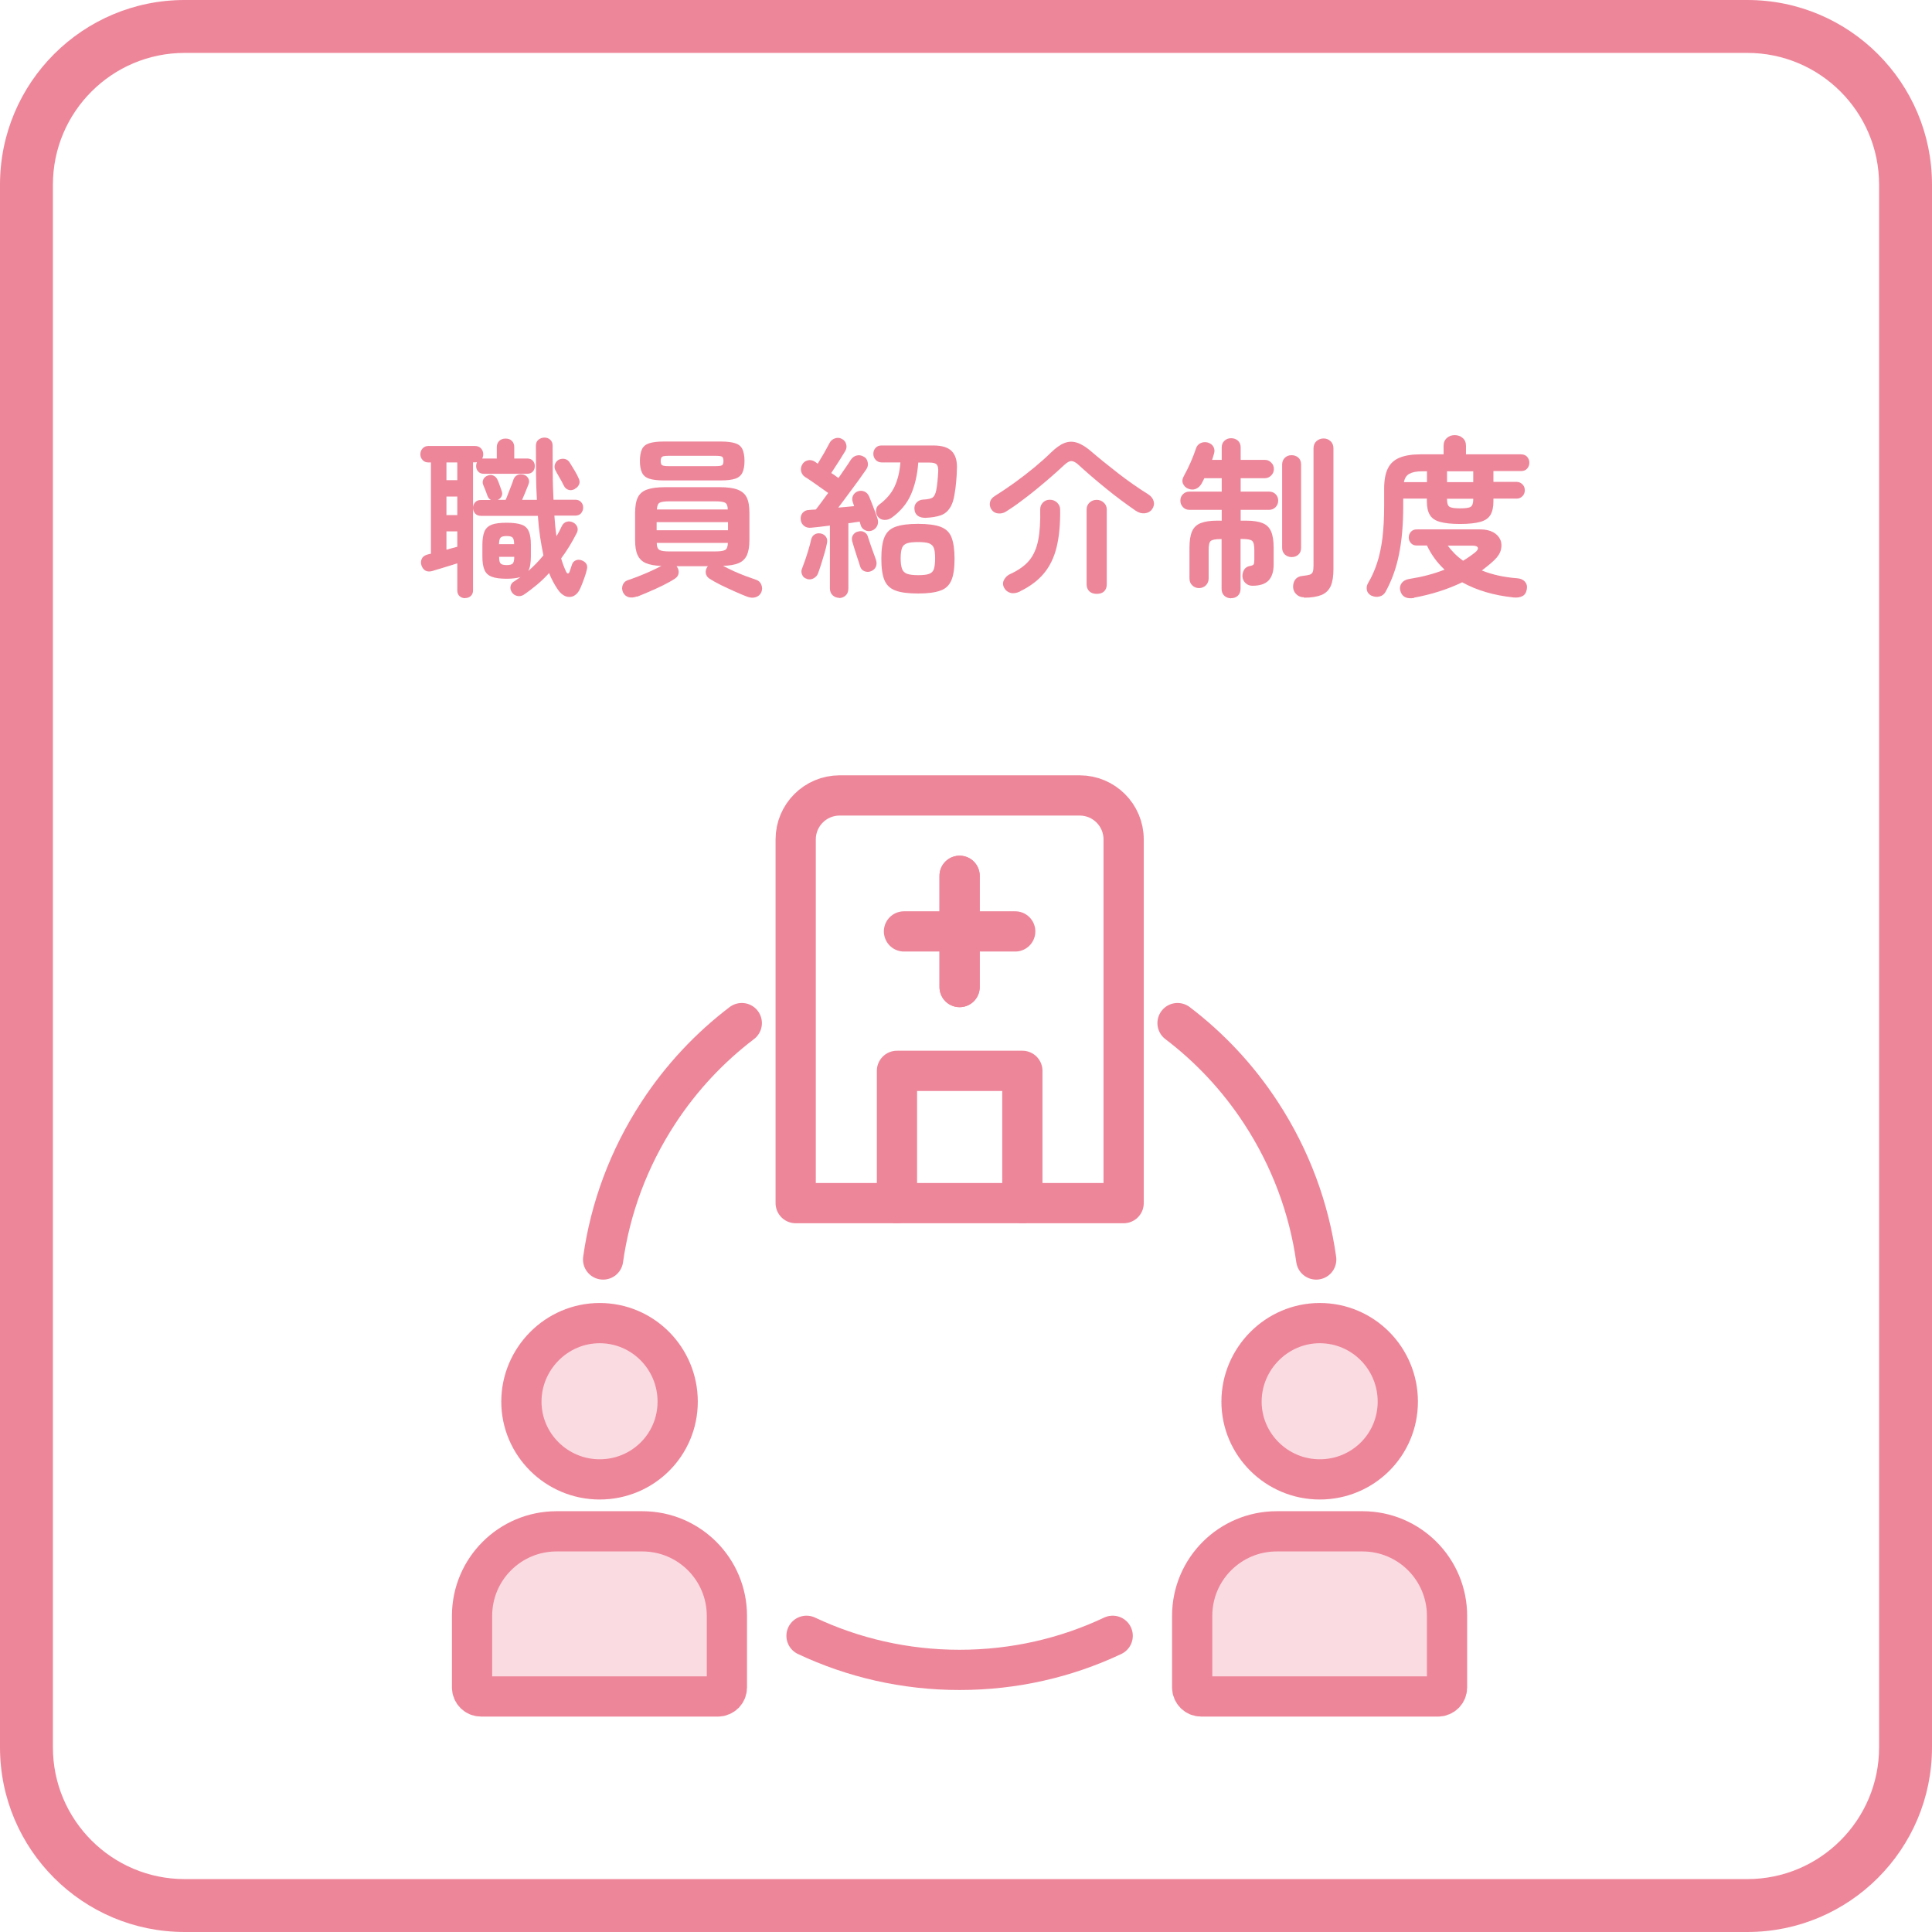 <?xml version="1.0" encoding="UTF-8"?>
<svg id="b" data-name="レイヤー 2" xmlns="http://www.w3.org/2000/svg" viewBox="0 0 157 157">
  <g id="c" data-name="layout_4/15">
    <g>
      <line x1="77.98" y1="71.17" x2="77.98" y2="80.21" fill="none" stroke="#ee869a" stroke-linecap="round" stroke-linejoin="round" stroke-width="3.27"/>
      <g>
        <path d="M68.22,64.64h19.52c1.97,0,3.57,1.6,3.57,3.57v29.56h-26.65v-29.56c0-1.97,1.6-3.57,3.57-3.57Z" fill="none" stroke="#ee869a" stroke-linecap="round" stroke-linejoin="round" stroke-width="3.27"/>
        <line x1="77.98" y1="71.17" x2="77.98" y2="80.21" fill="none" stroke="#ee869a" stroke-linecap="round" stroke-linejoin="round" stroke-width="3.27"/>
        <line x1="82.5" y1="75.69" x2="73.46" y2="75.69" fill="none" stroke="#ee869a" stroke-linecap="round" stroke-linejoin="round" stroke-width="3.27"/>
        <polyline points="72.89 97.77 72.89 87.02 83.08 87.02 83.08 97.77" fill="none" stroke="#ee869a" stroke-linecap="round" stroke-linejoin="round" stroke-width="3.27"/>
      </g>
      <path d="M48.73,120.22c-3.5,0-6.36-2.84-6.36-6.32s2.85-6.38,6.36-6.38,6.34,2.86,6.34,6.38-2.84,6.32-6.34,6.32ZM59.07,131.31c0-3.79-3.07-6.87-6.87-6.87h-6.97c-3.79,0-6.87,3.07-6.87,6.87v5.82c0,.4.33.73.73.73h19.25c.4,0,.73-.33.73-.73v-5.82Z" fill="#fadbe1" stroke="#ee869a" stroke-linecap="round" stroke-linejoin="round" stroke-width="3.27"/>
      <path d="M107.25,120.22c-3.5,0-6.36-2.84-6.36-6.32s2.85-6.38,6.36-6.38,6.34,2.86,6.34,6.38-2.84,6.32-6.34,6.32ZM117.59,131.31c0-3.79-3.07-6.87-6.87-6.87h-6.97c-3.79,0-6.87,3.07-6.87,6.87v5.82c0,.4.33.73.73.73h19.25c.4,0,.73-.33.73-.73v-5.82Z" fill="#fadbe1" stroke="#ee869a" stroke-linecap="round" stroke-linejoin="round" stroke-width="3.27"/>
      <path d="M90.42,132.93c-3.77,1.78-7.99,2.77-12.44,2.77-4.45,0-8.66-.99-12.44-2.77" fill="none" stroke="#ee869a" stroke-linecap="round" stroke-linejoin="round" stroke-width="3.27"/>
      <path d="M60.28,83.14c-2.59,1.97-4.9,4.41-6.78,7.29-2.43,3.72-3.91,7.79-4.49,11.92" fill="none" stroke="#ee869a" stroke-linecap="round" stroke-linejoin="round" stroke-width="3.27"/>
      <path d="M95.69,83.14c2.59,1.97,4.9,4.41,6.78,7.29,2.43,3.72,3.91,7.79,4.49,11.92" fill="none" stroke="#ee869a" stroke-linecap="round" stroke-linejoin="round" stroke-width="3.27"/>
      <path d="M142,4.3c5.9,0,10.7,4.8,10.7,10.7v127c0,5.9-4.8,10.7-10.7,10.7H15c-5.9,0-10.7-4.8-10.7-10.7V15c0-5.9,4.8-10.7,10.7-10.7h127M142,0H15C6.72,0,0,6.72,0,15v127c0,8.28,6.72,15,15,15h127c8.28,0,15-6.72,15-15V15c0-8.28-6.72-15-15-15h0Z" fill="#ee869a"/>
      <g>
        <path d="M37.79,48.61c-.18,0-.33-.06-.45-.17-.12-.11-.18-.27-.18-.46v-2.2c-.19.06-.4.12-.64.2-.24.07-.48.15-.72.22s-.45.13-.62.19c-.23.07-.43.07-.59-.01s-.27-.23-.34-.43c-.07-.21-.05-.4.04-.57s.26-.27.49-.33l.24-.06v-7.41h-.2c-.21,0-.37-.07-.48-.2-.12-.13-.18-.28-.18-.46,0-.19.06-.35.18-.48.12-.13.28-.2.48-.2h3.77c.21,0,.38.07.5.2.12.13.18.29.18.48,0,.12-.03.23-.08.34h1.18v-.92c0-.21.07-.39.2-.51.13-.13.3-.19.52-.19s.38.06.51.19c.13.13.19.3.19.51v.92h1.05c.2,0,.35.06.46.18.11.12.16.27.16.43,0,.18-.05.33-.16.45-.11.12-.26.18-.46.18h-3.53c-.19,0-.34-.06-.45-.18-.11-.12-.17-.27-.17-.45,0-.09.02-.2.07-.31-.03,0-.08.01-.15.01h-.17v10.4c0,.2-.06.35-.18.46s-.27.17-.45.17ZM36.28,39.02h.88v-1.44h-.88v1.44ZM36.28,41.86h.88v-1.51h-.88v1.51ZM36.28,44.67c.16-.05.32-.09.47-.13.15-.04.29-.07.41-.11v-1.25h-.88v1.48ZM42.57,48.33c-.17.1-.35.14-.53.1-.19-.04-.34-.14-.45-.31-.1-.16-.14-.32-.1-.49s.13-.3.3-.39l.5-.34c-.29.08-.66.13-1.12.13-.51,0-.91-.05-1.2-.16-.29-.11-.49-.29-.6-.56-.12-.27-.17-.63-.17-1.08v-.94c0-.48.06-.84.17-1.11.12-.26.32-.44.6-.55.28-.1.68-.15,1.2-.15s.91.05,1.2.15c.29.1.49.28.6.55.12.26.17.63.17,1.11v.94c0,.25-.02.47-.05.67-.03.19-.09.36-.16.5.46-.4.87-.83,1.23-1.27-.1-.47-.19-.97-.27-1.5s-.14-1.1-.18-1.71h-4.62c-.21,0-.36-.06-.48-.19-.11-.13-.17-.28-.17-.46s.06-.33.17-.45c.11-.13.27-.19.48-.19h.8c-.12-.07-.21-.17-.27-.32-.04-.1-.09-.25-.17-.46s-.14-.35-.18-.44c-.07-.16-.06-.31.01-.46.07-.14.19-.25.35-.3.16-.07.31-.07.47,0,.15.07.26.18.33.34.05.09.1.24.17.43.07.2.12.35.16.45.07.18.07.33,0,.46-.06.13-.17.23-.31.29h.64c.06-.13.13-.3.21-.52.08-.21.17-.43.25-.64.08-.21.14-.37.17-.48.07-.19.18-.31.33-.38.15-.07.32-.07.5-.03.17.05.29.15.38.3s.09.32.01.51c-.05.12-.12.3-.22.55s-.2.47-.29.69h1.2c-.04-.64-.06-1.33-.07-2.07,0-.73-.01-1.51-.01-2.33,0-.21.07-.38.21-.49.14-.11.3-.17.49-.17s.34.06.47.18.19.28.19.49c0,.82,0,1.6.01,2.32,0,.73.03,1.41.06,2.06h1.76c.21,0,.36.06.48.19s.17.28.17.45-.06.33-.17.46-.27.19-.48.19h-1.69c.04.58.09,1.13.17,1.67.16-.25.3-.52.43-.81.09-.19.23-.31.4-.36s.34-.03.51.05.28.21.35.37c.06.16.05.34-.06.53-.18.35-.37.7-.58,1.04-.21.34-.43.67-.67.99.06.2.12.39.19.57.07.18.14.36.22.52.05.09.1.14.15.13.05,0,.1-.06.13-.16.02-.05.05-.14.1-.29.05-.14.08-.24.09-.27.05-.16.15-.27.3-.34.15-.07.32-.07.5,0,.16.06.28.15.36.27s.1.28.05.47c-.04.19-.11.43-.22.73-.11.3-.21.57-.31.79-.13.3-.3.5-.52.62-.21.11-.44.12-.67.04-.23-.09-.45-.27-.64-.55-.28-.41-.52-.86-.71-1.34-.32.35-.65.67-1,.96s-.7.56-1.06.8ZM40.55,44.22h1.23c0-.28-.05-.46-.13-.54s-.24-.12-.48-.12-.39.04-.48.12-.13.26-.14.54ZM41.17,45.92c.24,0,.41-.04.49-.12.08-.08.13-.26.13-.55h-1.23c0,.29.04.47.13.55.08.08.25.12.49.12ZM46.71,39.74c-.17.09-.34.12-.5.07-.17-.05-.3-.16-.39-.34-.04-.08-.1-.2-.18-.35-.08-.15-.17-.3-.26-.46-.09-.16-.17-.29-.23-.41-.09-.16-.11-.32-.06-.5.05-.17.16-.3.31-.39.17-.08.34-.1.51-.06s.31.15.4.31c.1.16.23.37.38.62.15.26.26.46.32.61.1.19.12.36.05.52-.07.16-.18.28-.34.36Z" fill="#ee869a"/>
        <path d="M51.76,48.47c-.24.09-.47.11-.67.06-.21-.06-.36-.19-.46-.39-.09-.21-.1-.4-.03-.59.07-.19.2-.32.38-.39.25-.08.55-.19.88-.32.34-.13.67-.27,1-.42.33-.15.62-.29.88-.43-.53-.02-.95-.1-1.26-.23-.31-.14-.53-.35-.67-.66-.14-.3-.2-.71-.2-1.21v-2.2c0-.54.07-.96.22-1.27.15-.3.4-.52.76-.64.36-.13.84-.19,1.45-.19h4.44c.61,0,1.09.06,1.44.19s.61.34.76.64c.15.3.22.73.22,1.27v2.2c0,.51-.07.92-.2,1.22-.14.3-.36.52-.67.65-.31.13-.73.21-1.27.22.25.14.54.28.86.43.32.14.65.28.97.4.33.12.62.22.87.31.2.07.33.2.41.4.08.2.08.4,0,.6-.09.21-.25.34-.46.41-.21.07-.44.05-.69-.04-.29-.11-.62-.25-1-.42s-.75-.34-1.12-.52c-.37-.18-.68-.36-.95-.53-.18-.12-.28-.28-.3-.46-.02-.19.03-.36.15-.52l.03-.03h-2.56l.03.03c.12.16.17.33.15.52-.02.19-.12.34-.3.46-.25.17-.57.34-.94.53-.37.18-.75.36-1.13.52s-.72.31-1.01.42ZM53.91,39.04c-.49,0-.87-.05-1.15-.14s-.48-.26-.59-.49c-.11-.23-.17-.55-.17-.95s.06-.73.17-.96c.11-.23.31-.39.59-.48s.66-.14,1.15-.14h4.68c.5,0,.88.05,1.16.14s.47.25.58.48c.11.23.17.55.17.96s-.06.72-.17.95c-.11.23-.31.4-.58.49s-.66.14-1.16.14h-4.68ZM53.36,43.09h5.8v-.66h-5.8v.66ZM53.37,41.4h5.77c0-.29-.08-.47-.22-.55-.14-.07-.4-.11-.78-.11h-3.75c-.38,0-.64.04-.78.11-.14.07-.21.26-.23.55ZM54.38,44.81h3.75c.39,0,.66-.04.8-.12.14-.08.21-.27.22-.57h-5.78c0,.3.08.49.22.57.14.08.4.12.79.12ZM54.38,37.88h3.72c.3,0,.49-.02.57-.07s.12-.16.12-.35-.04-.3-.12-.35-.27-.07-.57-.07h-3.72c-.29,0-.48.02-.56.07s-.13.16-.13.35.04.3.13.35.27.07.56.07Z" fill="#ee869a"/>
        <path d="M68.19,48.58c-.21,0-.38-.07-.53-.21-.15-.14-.22-.33-.22-.56v-5.1c-.29.04-.56.07-.82.1-.26.03-.48.05-.67.07-.23.03-.43-.01-.59-.13s-.26-.28-.29-.5c-.03-.22.02-.41.15-.57.13-.15.31-.24.55-.24.07,0,.16-.02.25-.02.09,0,.19-.01.28-.02.13-.16.28-.36.45-.59.17-.24.36-.49.55-.75-.17-.12-.37-.27-.62-.44-.24-.17-.48-.34-.71-.5-.23-.16-.42-.28-.55-.36-.17-.11-.27-.27-.32-.46-.04-.2-.01-.38.09-.55.1-.18.25-.29.45-.34.2-.05.39-.01.57.1.08.06.16.11.24.17.09-.15.2-.33.33-.55.13-.21.25-.42.36-.63.12-.21.2-.36.26-.48.09-.19.24-.32.43-.39.2-.07.39-.07.57.03.19.09.31.24.36.43.06.2.03.38-.07.56-.08.14-.2.32-.34.55-.14.22-.28.45-.43.67-.15.22-.27.42-.37.57.12.07.23.15.33.22s.18.14.26.18c.21-.3.39-.57.57-.83s.31-.46.41-.62c.13-.2.29-.32.48-.37.19-.05.38-.03.57.08.18.08.29.23.34.45s.01.42-.12.6c-.16.23-.37.53-.62.88-.26.35-.53.72-.82,1.11-.29.39-.56.76-.83,1.11.23-.02.46-.04.68-.06.22-.02.42-.04.61-.06l-.11-.32c-.07-.2-.06-.38.02-.54s.21-.28.38-.34c.19-.07.37-.06.54.01s.3.21.39.41c.06.14.13.32.22.55.09.22.17.45.26.68s.15.42.2.57c.06.21.06.4-.03.58-.08.18-.23.31-.43.39-.21.07-.4.05-.57-.04-.18-.09-.29-.23-.34-.41-.02-.09-.05-.19-.08-.28-.26.04-.57.08-.92.13v5.31c0,.23-.07.42-.22.56-.15.14-.33.21-.55.21ZM65.57,47.04c-.18-.05-.31-.15-.38-.32-.08-.17-.09-.34-.02-.5.07-.19.16-.42.26-.71.1-.29.19-.58.28-.88.09-.3.16-.56.2-.77.05-.2.14-.34.29-.43.15-.09.31-.11.49-.08.19.04.33.13.43.27.1.14.13.32.08.53-.04.21-.1.47-.19.78-.09.3-.18.6-.27.89-.09.29-.18.54-.25.74-.06.19-.19.33-.36.43-.18.1-.36.12-.56.06ZM70.78,46.42c-.18.07-.35.07-.53,0-.18-.07-.3-.2-.36-.41-.05-.16-.11-.37-.2-.62-.08-.26-.17-.52-.25-.78-.08-.26-.14-.47-.19-.63-.05-.21-.02-.38.08-.52.1-.14.24-.24.42-.27.19-.05.35-.03.5.06.15.09.25.22.29.4.05.15.11.34.19.57.08.23.16.47.25.7.08.23.15.42.2.56.07.21.07.39,0,.57-.08.17-.21.3-.41.37ZM72.46,42.07c-.18.13-.38.19-.6.18-.22-.01-.4-.1-.53-.27-.11-.16-.16-.33-.14-.52.02-.19.1-.34.25-.45.58-.43,1-.92,1.25-1.46.26-.55.42-1.2.48-1.97h-1.5c-.21,0-.39-.07-.51-.21-.13-.14-.19-.3-.19-.49s.06-.35.18-.48c.12-.14.29-.2.49-.2h4.2c.71,0,1.22.16,1.52.48.3.32.44.81.4,1.47,0,.32-.03.65-.06,1.01-.03.35-.07.67-.12.94-.07.5-.2.9-.39,1.18-.18.28-.43.49-.75.6s-.73.18-1.23.2c-.24,0-.45-.04-.62-.16s-.26-.3-.28-.54c-.02-.22.04-.41.18-.55.14-.14.31-.22.51-.23.4-.02.67-.08.8-.18.13-.1.22-.29.28-.58.04-.18.07-.42.1-.71.03-.3.05-.56.06-.77.02-.3-.02-.5-.12-.61-.1-.11-.29-.16-.58-.16h-.92c-.07,1.01-.28,1.88-.6,2.61s-.85,1.36-1.57,1.88ZM74.6,48.23c-.79,0-1.41-.08-1.83-.24-.43-.16-.73-.44-.9-.85-.17-.41-.25-.99-.25-1.74s.08-1.33.25-1.74c.17-.41.47-.7.9-.85.43-.16,1.04-.24,1.83-.24s1.4.08,1.83.24c.43.16.73.44.89.85.16.41.25.99.25,1.74s-.08,1.33-.25,1.74-.46.7-.89.85c-.43.16-1.04.24-1.83.24ZM74.6,46.74c.39,0,.69-.03.89-.1.2-.07.33-.2.4-.39.06-.2.1-.49.1-.87s-.03-.65-.1-.84c-.07-.19-.2-.31-.4-.39-.2-.07-.5-.1-.89-.1s-.69.03-.89.1-.34.19-.41.38c-.07.19-.11.47-.11.84s.04.66.11.85c.07.2.21.33.41.41.2.07.5.11.89.11Z" fill="#ee869a"/>
        <path d="M81.77,41.56c-.21.14-.44.19-.68.16-.24-.03-.42-.15-.55-.36-.1-.17-.13-.35-.09-.55.04-.2.17-.37.4-.51.52-.33,1.05-.68,1.59-1.07.54-.39,1.06-.79,1.57-1.21.51-.42.97-.83,1.38-1.23.4-.39.77-.66,1.11-.79s.68-.14,1.04-.02.76.37,1.2.76c.27.23.59.5.95.79.36.29.75.6,1.16.92.41.32.83.63,1.25.92.42.3.83.56,1.21.8.23.15.38.34.44.56.06.22.02.44-.12.64-.14.2-.34.31-.59.34-.25.03-.5-.04-.74-.2-.35-.24-.74-.52-1.16-.83-.42-.31-.84-.64-1.27-.99-.43-.35-.83-.68-1.21-1.01-.38-.33-.71-.62-.99-.88-.22-.21-.42-.32-.59-.33s-.36.1-.59.31c-.3.28-.64.59-1.03.93-.39.34-.79.68-1.22,1.03-.42.35-.85.68-1.27.99-.42.32-.82.59-1.2.83ZM82.9,48.06c-.29.14-.55.18-.78.12-.23-.06-.4-.2-.52-.41-.12-.23-.12-.46,0-.67.12-.21.29-.37.51-.46.67-.31,1.19-.68,1.54-1.11.35-.43.59-.98.72-1.65.13-.66.18-1.49.16-2.48,0-.21.06-.39.21-.55.15-.16.34-.24.57-.24s.44.08.6.24c.16.16.24.34.24.54.02,1.21-.08,2.24-.29,3.09-.21.85-.56,1.56-1.04,2.13-.48.57-1.12,1.05-1.92,1.44ZM89.13,48.26c-.26,0-.46-.07-.61-.21-.14-.14-.22-.33-.22-.57v-6.08c0-.22.08-.41.24-.56.16-.15.36-.22.58-.22s.41.07.57.22c.17.15.25.34.25.56v6.08c0,.24-.07.43-.21.57-.14.14-.34.21-.62.21Z" fill="#ee869a"/>
        <path d="M100.04,48.62c-.21,0-.39-.07-.54-.2-.15-.14-.23-.32-.23-.55v-4.06h-.1c-.4,0-.66.05-.78.15-.12.1-.17.35-.17.73v2.31c0,.23-.08.42-.23.57-.15.14-.34.22-.55.22s-.4-.07-.55-.22c-.15-.14-.23-.33-.23-.57v-2.49c0-.57.07-1.01.21-1.33.14-.32.37-.54.7-.67.33-.13.77-.2,1.32-.2h.39v-.88h-2.63c-.21,0-.38-.07-.52-.22s-.21-.32-.21-.53.07-.38.21-.52c.14-.14.31-.21.52-.21h2.63v-1.09h-1.41c-.04.07-.07.15-.11.22-.04.07-.07.14-.11.21-.12.21-.28.36-.48.44-.2.08-.4.07-.62-.02-.19-.07-.32-.21-.41-.39-.09-.19-.07-.4.06-.63.19-.34.37-.71.55-1.11.18-.41.32-.78.43-1.11.06-.21.19-.37.38-.46.19-.09.38-.1.59-.05.21.07.37.18.46.35.09.17.11.36.04.57-.02.07-.04.15-.07.24-.03.08-.06.17-.08.25h.78v-1.01c0-.23.08-.42.23-.55.15-.14.33-.2.54-.2s.4.07.55.2c.15.14.22.32.22.55v1.01h1.96c.21,0,.38.07.52.22.15.14.22.32.22.52s-.07.38-.22.53-.32.22-.52.22h-1.96v1.09h2.32c.21,0,.38.07.52.21.14.14.21.31.21.52s-.07.38-.21.53c-.14.14-.31.22-.52.22h-2.32v.88h.46c.56,0,1,.07,1.32.2.32.13.55.35.69.67.14.32.21.76.21,1.33v1.37c0,.57-.14,1-.41,1.29-.28.29-.72.43-1.32.43-.21,0-.4-.07-.55-.21s-.24-.32-.26-.55c0-.19.04-.36.13-.53.1-.16.24-.26.41-.3.21-.04.33-.08.37-.14.04-.06.06-.19.06-.39v-.8c0-.38-.06-.63-.18-.73s-.38-.15-.79-.15h-.15v4.06c0,.23-.08.42-.22.55-.15.14-.33.2-.55.2ZM104.96,45.27c-.21,0-.39-.07-.54-.2-.15-.14-.23-.32-.23-.55v-6.76c0-.24.08-.43.23-.57.15-.14.33-.2.54-.2s.4.07.55.2c.15.14.22.32.22.57v6.76c0,.23-.07.42-.22.55-.15.14-.33.2-.55.2ZM105.97,48.54c-.24,0-.45-.08-.62-.24-.17-.16-.26-.36-.27-.59,0-.24.05-.45.18-.62.13-.17.33-.27.59-.29.26-.03.46-.06.58-.1s.21-.12.25-.23.06-.28.06-.5v-9.53c0-.25.08-.45.24-.59.16-.14.35-.22.57-.22s.42.07.57.22c.16.14.24.34.24.59v9.8c0,.58-.07,1.04-.22,1.38-.15.34-.4.58-.75.73-.35.14-.82.22-1.42.22Z" fill="#ee869a"/>
        <path d="M111.47,48.42c-.21-.1-.35-.26-.39-.46-.05-.21-.01-.4.1-.59.3-.5.54-1.05.73-1.63.19-.58.33-1.25.43-2.01.09-.76.14-1.63.14-2.63v-1.39c0-.69.1-1.24.3-1.64.2-.41.52-.7.96-.88.44-.18,1.01-.27,1.72-.27h1.85v-.69c0-.27.09-.48.27-.64s.39-.23.64-.23.46.08.64.23c.18.15.27.37.27.64v.69h4.47c.21,0,.38.07.5.2.12.14.18.3.18.48s-.06.35-.18.48c-.12.14-.29.2-.5.2h-2.24v.88h1.89c.19,0,.34.07.47.2.13.13.19.29.19.48s-.06.35-.19.48-.28.2-.47.2h-1.89v.22c0,.47-.08.83-.24,1.1-.16.27-.43.46-.83.57s-.94.17-1.64.17-1.23-.06-1.63-.17-.67-.3-.83-.57c-.16-.27-.24-.63-.24-1.1v-.22h-1.92v.59c0,1.49-.11,2.8-.34,3.92-.22,1.12-.59,2.14-1.09,3.05-.11.21-.28.34-.49.39-.21.06-.43.04-.64-.06ZM114.92,48.59c-.61.1-.98-.08-1.12-.56-.07-.24-.03-.46.1-.64s.34-.3.61-.34c1.07-.17,2.03-.42,2.88-.76-.3-.28-.57-.58-.81-.91s-.45-.68-.62-1.05h-.83c-.2,0-.35-.06-.47-.19-.12-.13-.18-.28-.18-.46,0-.19.06-.34.18-.47.12-.13.27-.19.47-.19h5.15c.43,0,.78.08,1.06.23s.47.36.58.61c.11.25.12.52.05.81s-.25.57-.53.84c-.32.3-.66.58-1.02.85.85.34,1.8.55,2.86.63.28.02.49.11.64.28.15.17.2.38.15.63-.05.27-.17.46-.37.55-.2.1-.44.13-.72.1-1.6-.17-2.98-.58-4.16-1.23-1.2.58-2.51.99-3.92,1.25ZM114.08,39.18h1.88v-.88h-.39c-.46,0-.8.07-1.04.2s-.38.36-.45.69ZM117.59,39.18h2.13v-.88h-2.13v.88ZM118.66,41.31c.44,0,.73-.04.86-.13.13-.09.2-.29.2-.59v-.06h-2.13v.06c0,.31.07.51.2.59.14.09.42.13.86.13ZM118.89,45.57c.35-.21.68-.44.97-.67.2-.16.27-.29.23-.4-.04-.11-.2-.16-.47-.16h-1.97c.17.23.36.45.57.66.21.21.44.4.68.57Z" fill="#ee869a"/>
      </g>
    </g>
  </g>
</svg>